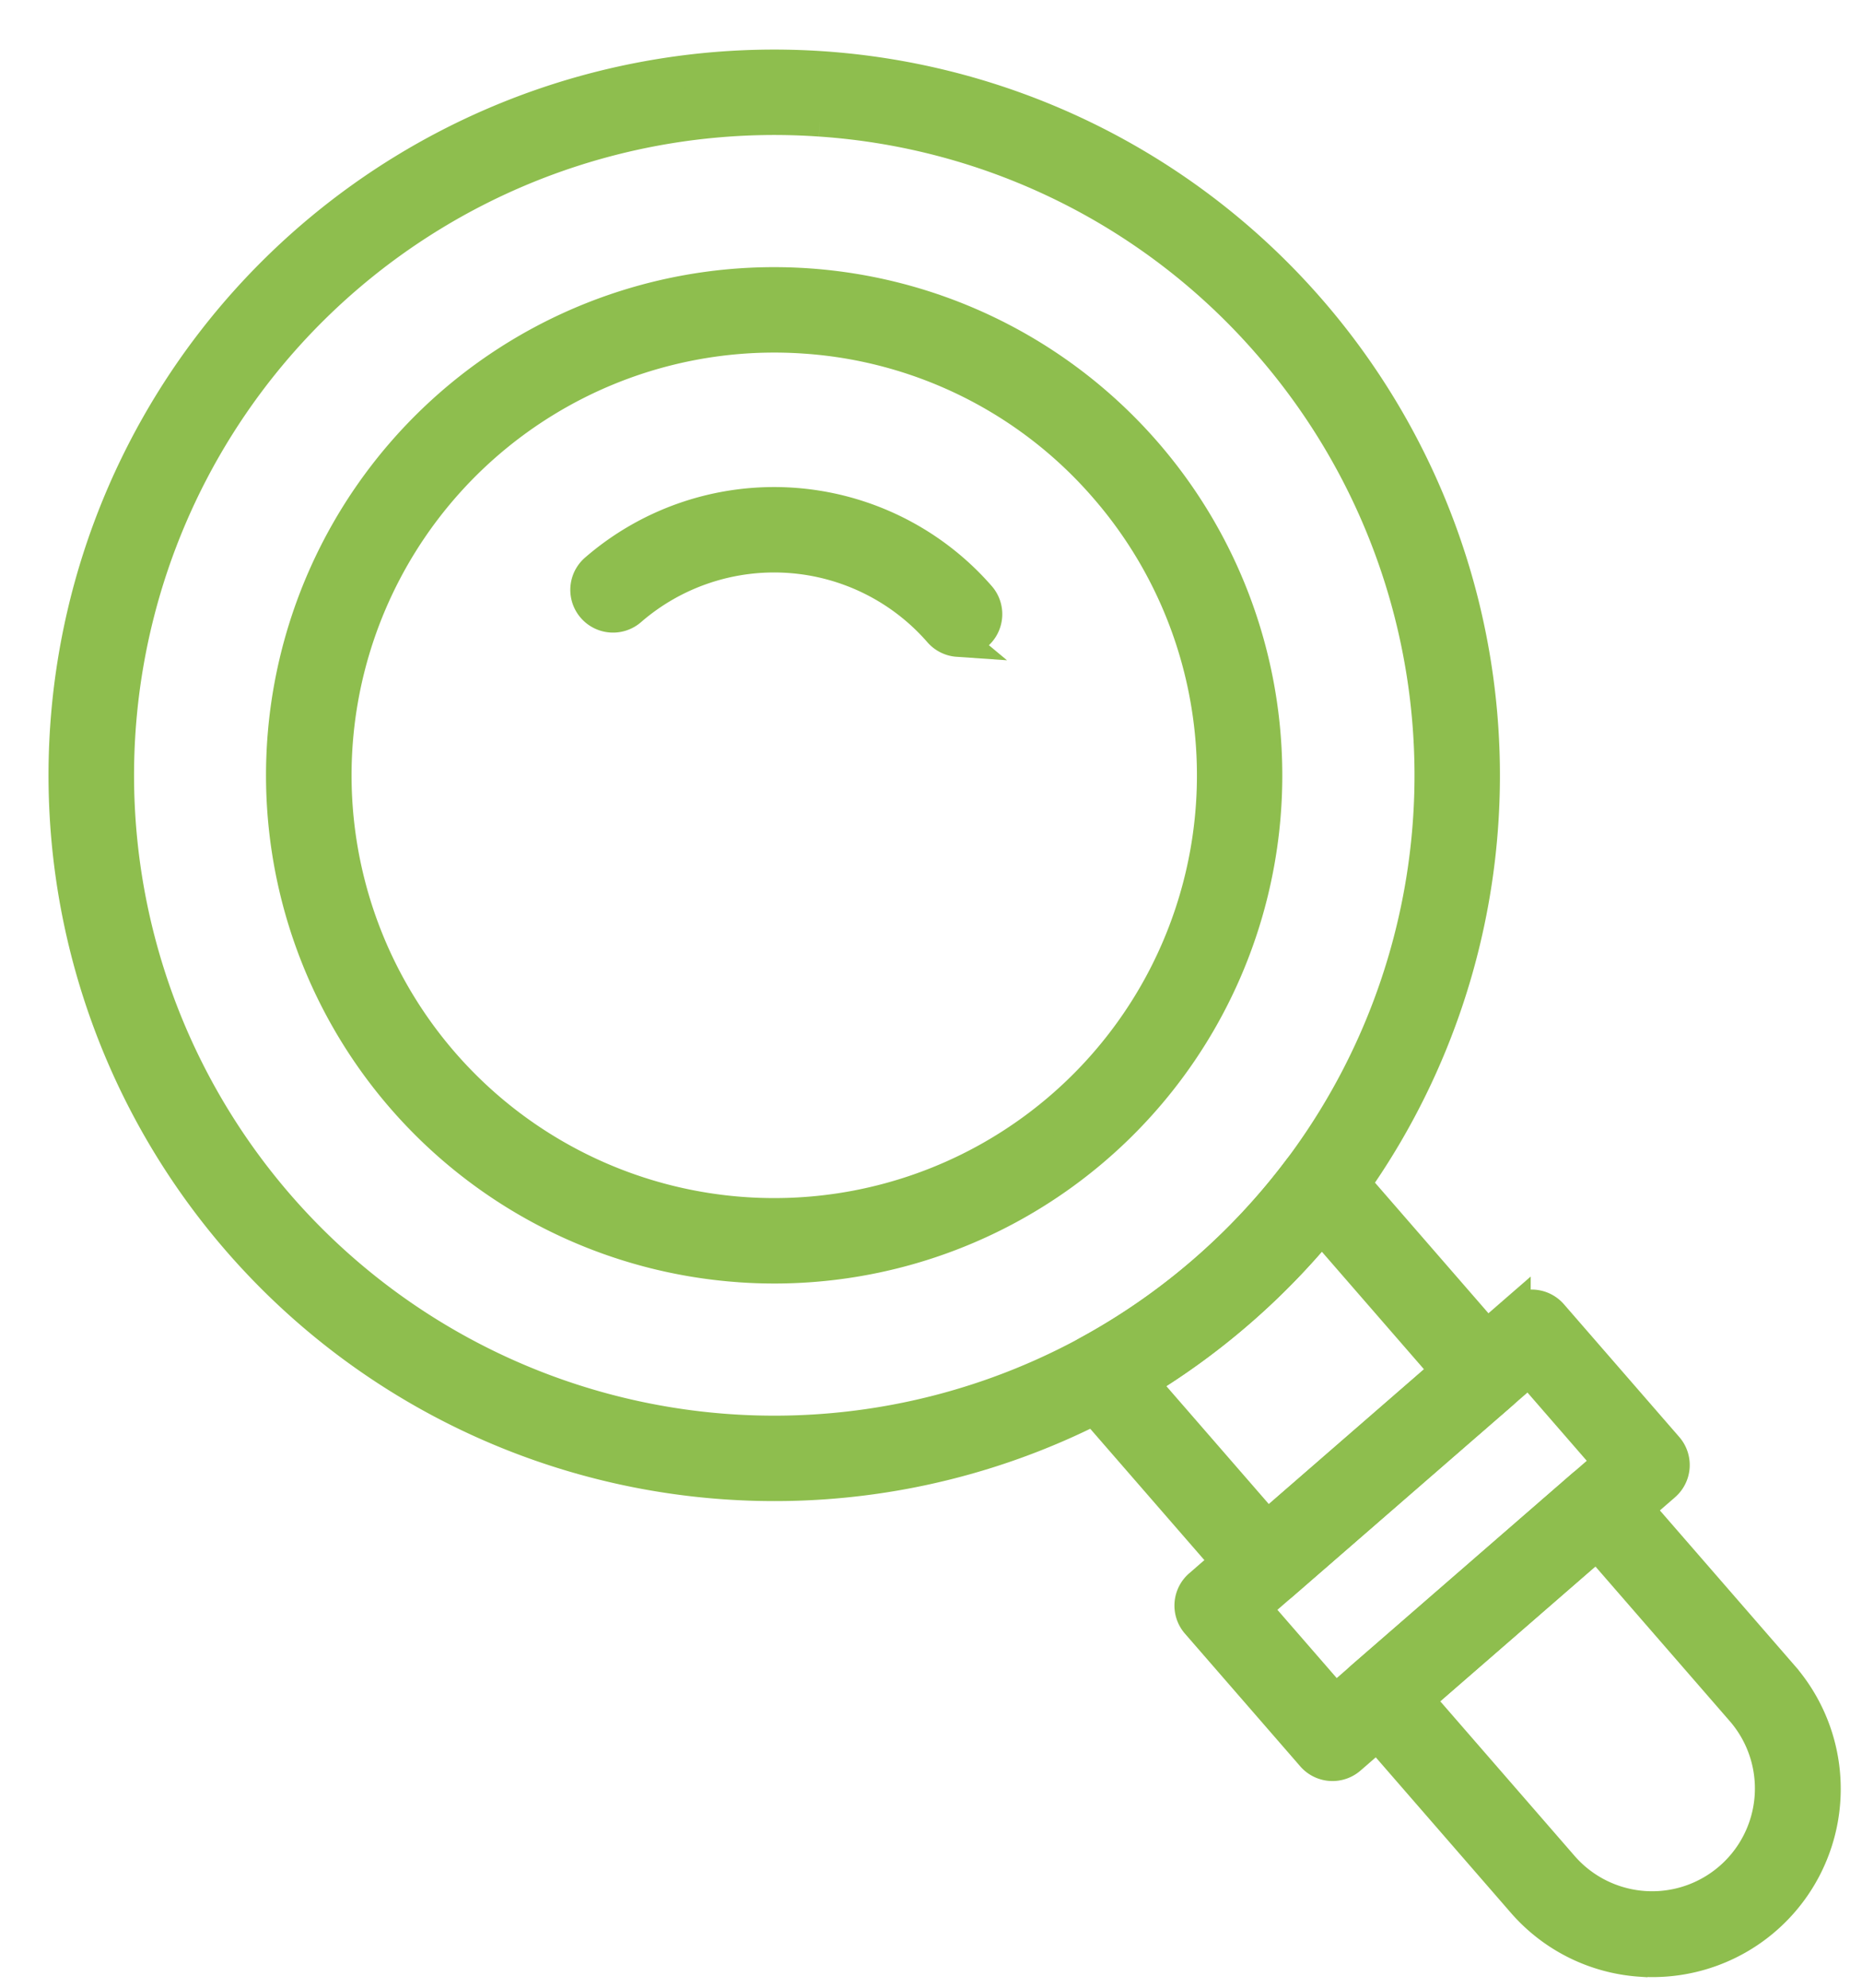 <svg xmlns="http://www.w3.org/2000/svg" width="99.808" height="106.556" viewBox="0 0 99.808 106.556">
  <g id="Group_315" data-name="Group 315" transform="matrix(0.998, 0.07, -0.07, 0.998, -38.429, -50.051)">
    <g id="Group_314" data-name="Group 314" transform="translate(48.113 47.745)">
      <g id="Group_308" data-name="Group 308" transform="translate(56.268 56.453)">
        <path id="Path_13640" data-name="Path 13640" d="M297.919,310.744a1.409,1.409,0,0,1-1-.414l-9.479-9.478a1.413,1.413,0,0,1,.238-2.19,35.4,35.4,0,0,0,10.628-10.57,1.413,1.413,0,0,1,2.185-.231l9.448,9.448a1.412,1.412,0,0,1,0,2L298.918,310.33A1.406,1.406,0,0,1,297.919,310.744Zm-7.266-10.677,7.266,7.266,9.024-9.024-7.242-7.242a38.23,38.23,0,0,1-9.048,9Z" transform="translate(-287.027 -287.447)" fill="#8ebe4e" stroke="#8ebe4e" stroke-width="1.75"/>
      </g>
      <g id="Group_309" data-name="Group 309" transform="translate(72.408 72.564)">
        <path id="Path_13641" data-name="Path 13641" d="M371.882,381.383a9.147,9.147,0,0,1-6.51-2.7l-9.4-9.4a1.413,1.413,0,0,1,0-2l11.023-11.022a1.413,1.413,0,0,1,2,0l9.4,9.4a9.207,9.207,0,0,1-6.51,15.718Zm-12.912-13.1,8.4,8.4a6.381,6.381,0,0,0,9.024-9.024l-8.4-8.4Z" transform="translate(-355.558 -355.852)" fill="#8ebe4e" stroke="#8ebe4e" stroke-width="1.75"/>
      </g>
      <g id="Group_310" data-name="Group 310" transform="translate(63.365 63.521)">
        <path id="Path_13642" data-name="Path 13642" d="M325.237,342.729a1.413,1.413,0,0,1-1-.414l-6.661-6.661a1.413,1.413,0,0,1,0-2l15.785-15.785a1.413,1.413,0,0,1,2,0l6.661,6.661a1.413,1.413,0,0,1,0,2l-15.785,15.785A1.413,1.413,0,0,1,325.237,342.729Zm-4.663-8.075,4.663,4.663,13.787-13.787-4.663-4.663Z" transform="translate(-317.163 -317.456)" fill="#8ebe4e" stroke="#8ebe4e" stroke-width="1.75"/>
      </g>
      <g id="Group_311" data-name="Group 311" transform="translate(0 0)">
        <path id="Path_13643" data-name="Path 13643" d="M86.1,123.759h0a38.007,38.007,0,1,1,37.82-41.813A37.993,37.993,0,0,1,86.1,123.759Zm0-73.188a35.181,35.181,0,1,0,18.93,64.842,35.182,35.182,0,0,0,5.947-54.538A34.953,34.953,0,0,0,86.1,50.571Z" transform="translate(-48.113 -47.745)" fill="#8ebe4e" stroke="#8ebe4e" stroke-width="1.75"/>
      </g>
      <g id="Group_312" data-name="Group 312" transform="translate(11.64 11.657)">
        <path id="Path_13644" data-name="Path 13644" d="M123.883,149.942h0A26.35,26.35,0,1,1,150.1,120.954a26.341,26.341,0,0,1-26.22,28.989Zm0-49.874a23.524,23.524,0,1,0,12.657,43.357,23.524,23.524,0,0,0,3.977-36.467A23.37,23.37,0,0,0,123.885,100.068Z" transform="translate(-97.535 -97.242)" fill="#8ebe4e" stroke="#8ebe4e" stroke-width="1.75"/>
      </g>
      <g id="Group_313" data-name="Group 313" transform="translate(27.27 23.44)">
        <path id="Path_13645" data-name="Path 13645" d="M183.93,153.947a1.409,1.409,0,0,1-1-.414,11.762,11.762,0,0,0-16.615,0,1.413,1.413,0,0,1-2-2,14.592,14.592,0,0,1,20.612,0,1.413,1.413,0,0,1-1,2.412Z" transform="translate(-163.904 -147.273)" fill="#8ebe4e" stroke="#8ebe4e" stroke-width="1.75"/>
      </g>
    </g>
  </g>
</svg>